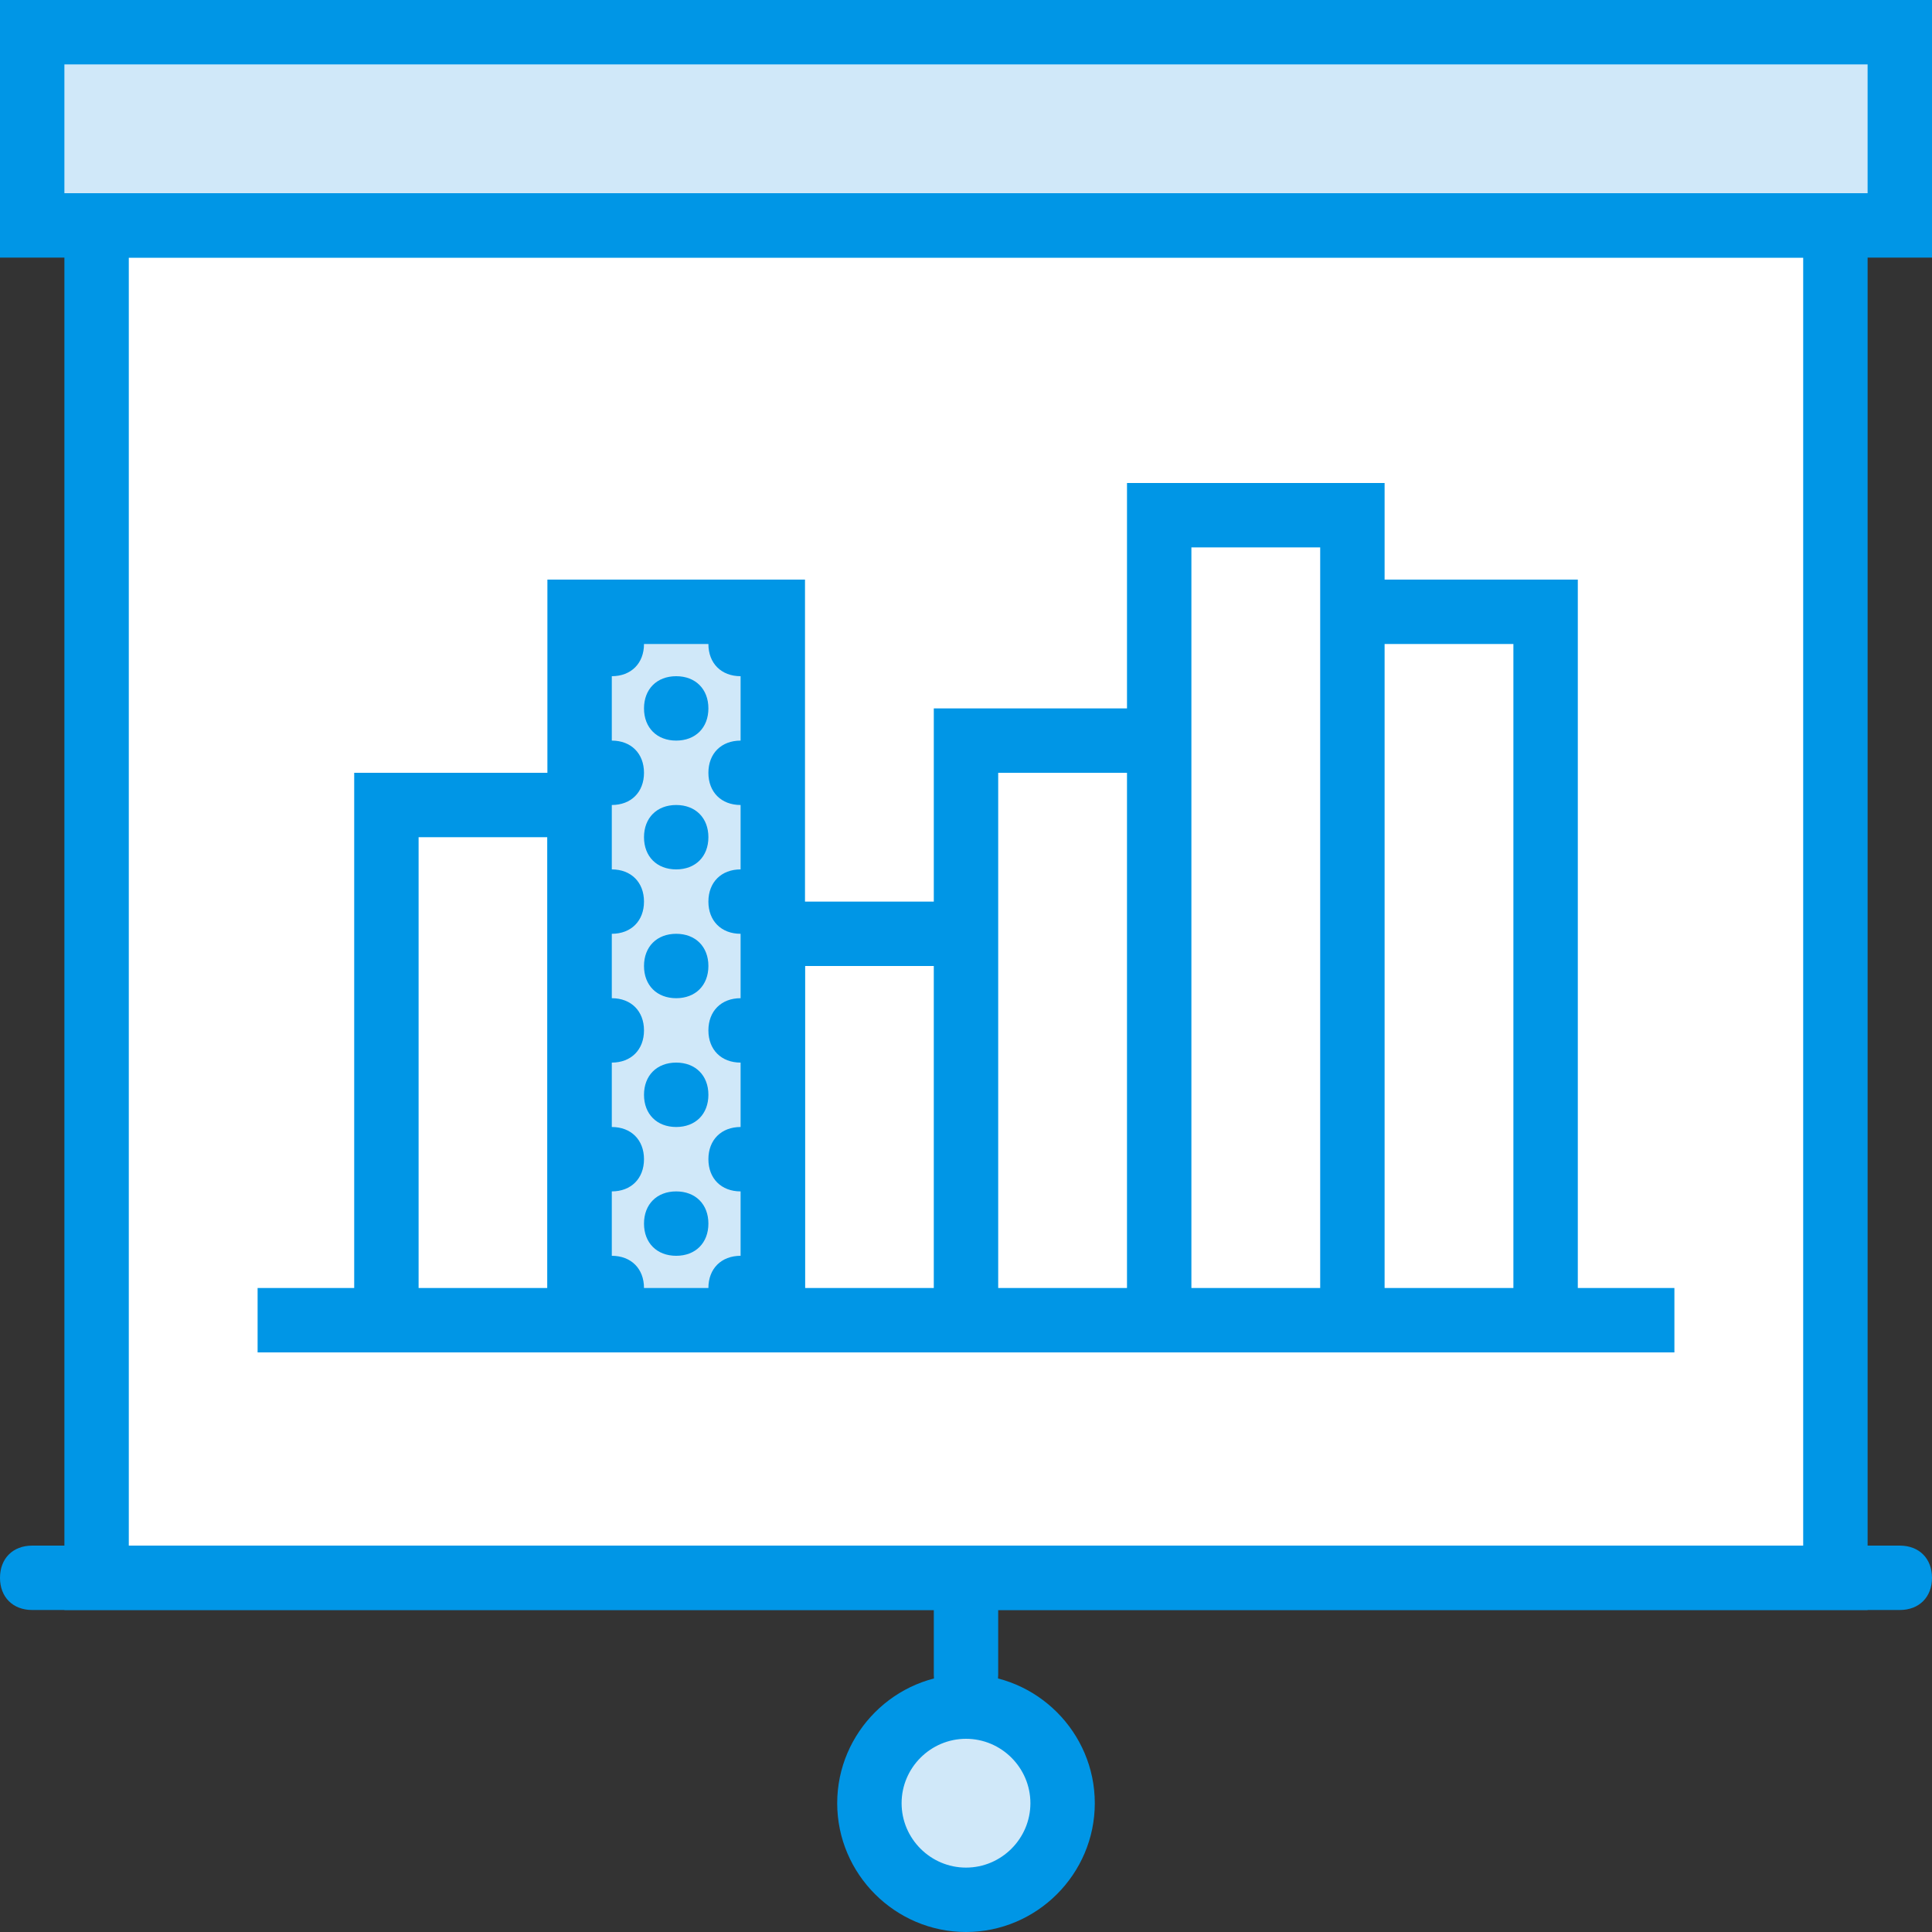 <?xml version="1.0" encoding="iso-8859-1"?>
<!-- Uploaded to: SVG Repo, www.svgrepo.com, Generator: SVG Repo Mixer Tools -->
<svg height="800px" width="800px" version="1.1" id="Layer_1" xmlns="http://www.w3.org/2000/svg" xmlns:xlink="http://www.w3.org/1999/xlink" 
	 viewBox="0 0 512 512" xml:space="preserve">
<rect x="0" y="0" width="512" height="512" fill="#333333" stroke="none"/>
<g transform="translate(1 1)">
	<polygon style="fill:#FFFFFF;" points="24.6,58.733 485.4,58.733 485.4,417.133 24.6,417.133 	"/>
	<path style="fill:#0096E6;" d="M493.933,425.667H16.067V50.2h477.867V425.667z M33.133,408.6h443.733V67.267H33.133V408.6z"/>
	<polygon style="fill:#D0E8F9;" points="7.533,7.533 502.467,7.533 502.467,58.733 7.533,58.733 	"/>
	<g>
		<path style="fill:#0096E6;" d="M511,67.267H-1V-1h512V67.267z M16.067,50.2h477.867V16.067H16.067V50.2z"/>
		<path style="fill:#0096E6;" d="M255,451.267c-5.12,0-8.533-3.413-8.533-8.533v-25.6c0-5.12,3.413-8.533,8.533-8.533
			s8.533,3.413,8.533,8.533v25.6C263.533,447.853,260.12,451.267,255,451.267z"/>
	</g>
	<path style="fill:#D0E8F9;" d="M280.6,476.867c0,14.507-11.093,25.6-25.6,25.6c-14.507,0-25.6-11.093-25.6-25.6
		c0-14.507,11.093-25.6,25.6-25.6C269.507,451.267,280.6,462.36,280.6,476.867L280.6,476.867z"/>
	<g>
		<path style="fill:#0096E6;" d="M255,511c-18.773,0-34.133-15.36-34.133-34.133s15.36-34.133,34.133-34.133
			s34.133,15.36,34.133,34.133S273.773,511,255,511z M255,459.8c-9.387,0-17.067,7.68-17.067,17.067s7.68,17.067,17.067,17.067
			s17.067-7.68,17.067-17.067S264.387,459.8,255,459.8z"/>
		<path style="fill:#0096E6;" d="M442.733,357.4H67.267v-17.067h25.6V203.8h68.267v136.533h34.133v-102.4h51.2v-51.2h51.2V127
			h68.267v25.6h51.2v187.733h25.6V357.4z M365.933,340.333h34.133V169.667h-34.133V340.333z M314.733,340.333h34.133V144.067
			h-34.133V340.333z M263.533,340.333h34.133V203.8h-34.133V340.333z M212.333,340.333h34.133V255h-34.133V340.333z
			 M109.933,340.333h34.133V220.867h-34.133V340.333z"/>
	</g>
	<polygon style="fill:#D0E8F9;" points="152.6,161.133 203.8,161.133 203.8,348.867 152.6,348.867 	"/>
	<g>
		<path style="fill:#0096E6;" d="M212.333,357.4h-68.267V152.6h68.267V357.4z M161.133,340.333h34.133V169.667h-34.133V340.333z"/>
		<path style="fill:#0096E6;" d="M152.6,169.667c0,5.12,3.413,8.533,8.533,8.533c5.12,0,8.533-3.413,8.533-8.533
			c0-5.12-3.413-8.533-8.533-8.533C156.013,161.133,152.6,164.547,152.6,169.667"/>
		<path style="fill:#0096E6;" d="M502.467,425.667H7.533c-5.12,0-8.533-3.413-8.533-8.533s3.413-8.533,8.533-8.533h494.933
			c5.12,0,8.533,3.413,8.533,8.533S507.587,425.667,502.467,425.667z"/>
		<path style="fill:#0096E6;" d="M186.733,169.667c0,5.12,3.413,8.533,8.533,8.533c5.12,0,8.533-3.413,8.533-8.533
			c0-5.12-3.413-8.533-8.533-8.533C190.147,161.133,186.733,164.547,186.733,169.667"/>
		<path style="fill:#0096E6;" d="M169.667,186.733c0,5.12,3.413,8.533,8.533,8.533c5.12,0,8.533-3.413,8.533-8.533
			c0-5.12-3.413-8.533-8.533-8.533C173.08,178.2,169.667,181.613,169.667,186.733"/>
		<path style="fill:#0096E6;" d="M152.6,203.8c0,5.12,3.413,8.533,8.533,8.533c5.12,0,8.533-3.413,8.533-8.533
			c0-5.12-3.413-8.533-8.533-8.533C156.013,195.267,152.6,198.68,152.6,203.8"/>
		<path style="fill:#0096E6;" d="M186.733,203.8c0,5.12,3.413,8.533,8.533,8.533c5.12,0,8.533-3.413,8.533-8.533
			c0-5.12-3.413-8.533-8.533-8.533C190.147,195.267,186.733,198.68,186.733,203.8"/>
		<path style="fill:#0096E6;" d="M169.667,220.867c0,5.12,3.413,8.533,8.533,8.533c5.12,0,8.533-3.413,8.533-8.533
			c0-5.12-3.413-8.533-8.533-8.533C173.08,212.333,169.667,215.747,169.667,220.867"/>
		<path style="fill:#0096E6;" d="M152.6,237.933c0,5.12,3.413,8.533,8.533,8.533c5.12,0,8.533-3.413,8.533-8.533
			c0-5.12-3.413-8.533-8.533-8.533C156.013,229.4,152.6,232.813,152.6,237.933"/>
		<path style="fill:#0096E6;" d="M186.733,237.933c0,5.12,3.413,8.533,8.533,8.533c5.12,0,8.533-3.413,8.533-8.533
			c0-5.12-3.413-8.533-8.533-8.533C190.147,229.4,186.733,232.813,186.733,237.933"/>
		<path style="fill:#0096E6;" d="M169.667,255c0,5.12,3.413,8.533,8.533,8.533c5.12,0,8.533-3.413,8.533-8.533
			s-3.413-8.533-8.533-8.533C173.08,246.467,169.667,249.88,169.667,255"/>
		<path style="fill:#0096E6;" d="M152.6,272.067c0,5.12,3.413,8.533,8.533,8.533c5.12,0,8.533-3.413,8.533-8.533
			s-3.413-8.533-8.533-8.533C156.013,263.533,152.6,266.947,152.6,272.067"/>
		<path style="fill:#0096E6;" d="M186.733,272.067c0,5.12,3.413,8.533,8.533,8.533c5.12,0,8.533-3.413,8.533-8.533
			s-3.413-8.533-8.533-8.533C190.147,263.533,186.733,266.947,186.733,272.067"/>
		<path style="fill:#0096E6;" d="M169.667,289.133c0,5.12,3.413,8.533,8.533,8.533c5.12,0,8.533-3.413,8.533-8.533
			c0-5.12-3.413-8.533-8.533-8.533C173.08,280.6,169.667,284.013,169.667,289.133"/>
		<path style="fill:#0096E6;" d="M152.6,306.2c0,5.12,3.413,8.533,8.533,8.533c5.12,0,8.533-3.413,8.533-8.533
			s-3.413-8.533-8.533-8.533C156.013,297.667,152.6,301.08,152.6,306.2"/>
		<path style="fill:#0096E6;" d="M186.733,306.2c0,5.12,3.413,8.533,8.533,8.533c5.12,0,8.533-3.413,8.533-8.533
			s-3.413-8.533-8.533-8.533C190.147,297.667,186.733,301.08,186.733,306.2"/>
		<path style="fill:#0096E6;" d="M152.6,340.333c0,5.12,3.413,8.533,8.533,8.533c5.12,0,8.533-3.413,8.533-8.533
			c0-5.12-3.413-8.533-8.533-8.533C156.013,331.8,152.6,335.213,152.6,340.333"/>
		<path style="fill:#0096E6;" d="M186.733,340.333c0,5.12,3.413,8.533,8.533,8.533c5.12,0,8.533-3.413,8.533-8.533
			c0-5.12-3.413-8.533-8.533-8.533C190.147,331.8,186.733,335.213,186.733,340.333"/>
		<path style="fill:#0096E6;" d="M169.667,323.267c0,5.12,3.413,8.533,8.533,8.533c5.12,0,8.533-3.413,8.533-8.533
			c0-5.12-3.413-8.533-8.533-8.533C173.08,314.733,169.667,318.147,169.667,323.267"/>
	</g>
</g>
</svg>